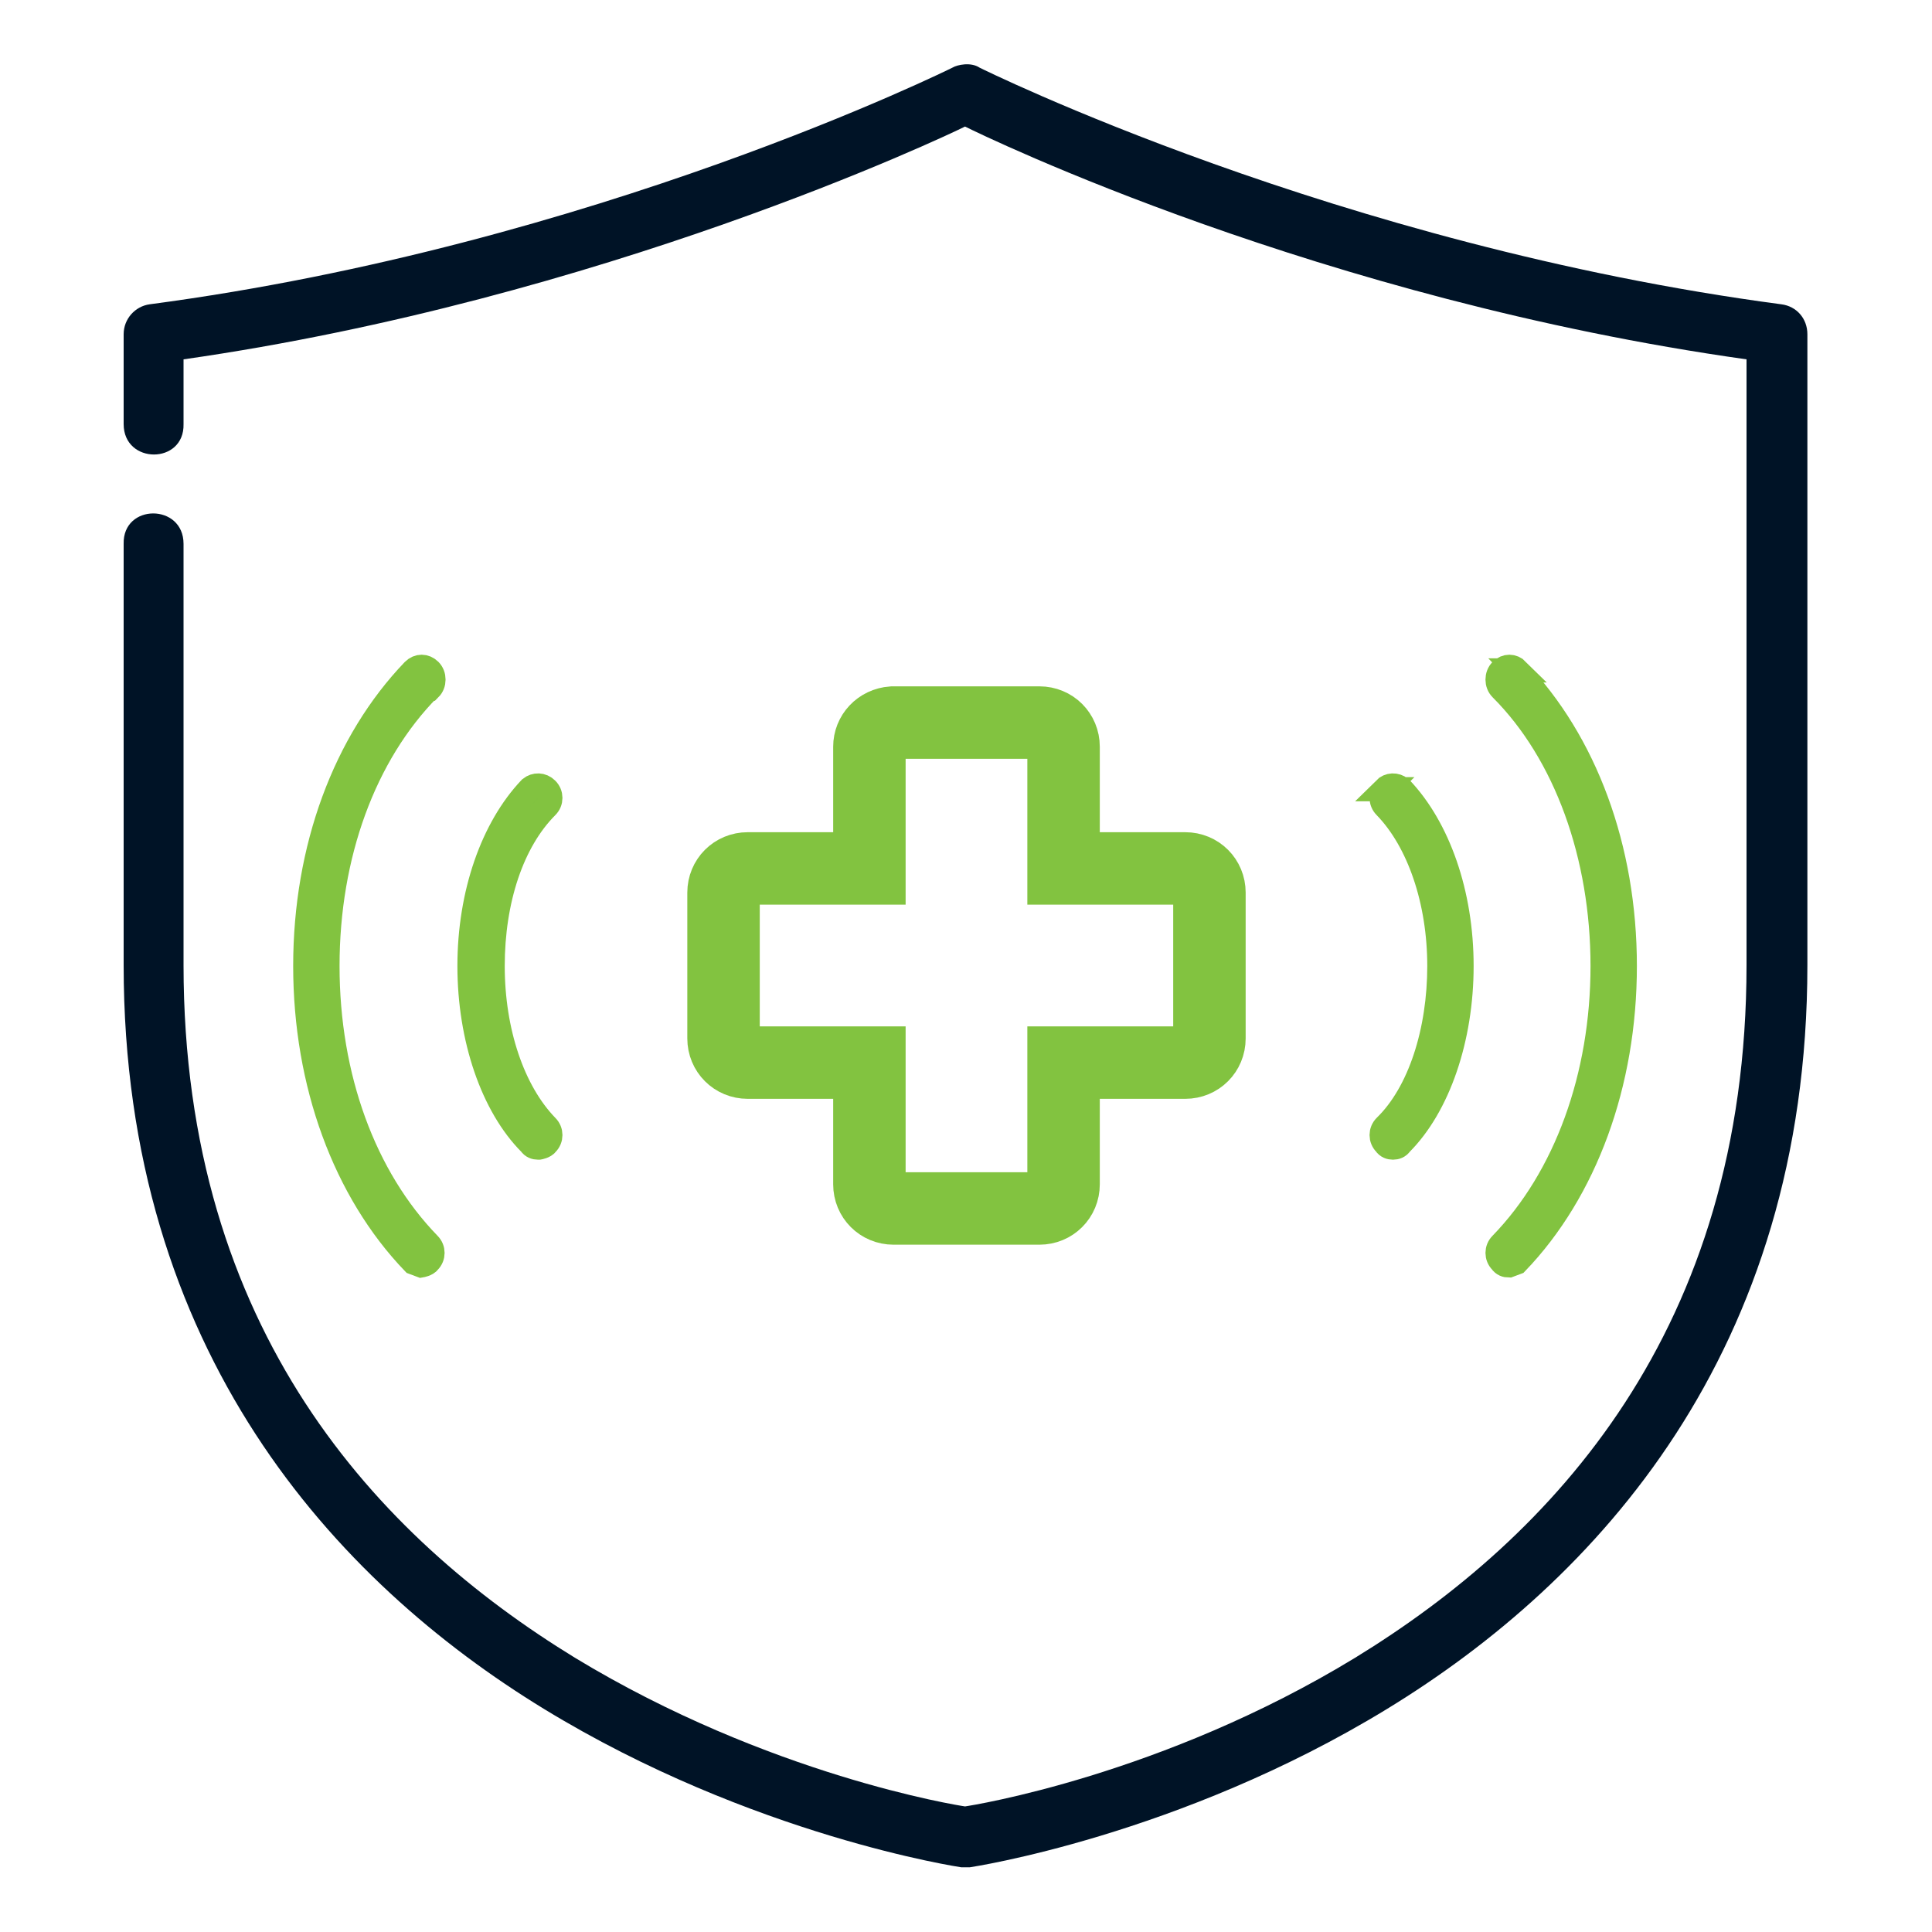 <?xml version="1.0" encoding="UTF-8"?>
<svg xmlns="http://www.w3.org/2000/svg" id="Layer_1" viewBox="0 0 20 20">
  <defs>
    <style>.cls-1{fill:#001326;}.cls-2{fill:#7fc141;stroke-width:.25px;}.cls-2,.cls-3{stroke:#82c340;stroke-miterlimit:10;}.cls-3{fill:none;stroke-width:.75px;}</style>
  </defs>
  <g id="layer1">
    <path id="path4550" class="cls-1" d="m9.86.7S6.16,2.54,1.55,3.15c-.15.02-.27.15-.27.31v.93c0,.42.63.42.62,0v-.67c4.33-.62,7.89-2.31,8.09-2.41.2.1,3.68,1.79,8.09,2.41v6.27c0,3.78-2.01,5.92-4.05,7.17-2,1.22-3.97,1.53-4.04,1.54-.07-.01-2.03-.32-4.04-1.54-2.04-1.25-4.05-3.39-4.05-7.17v-4.36c0-.42-.63-.42-.62,0v4.36c0,4,2.19,6.38,4.35,7.7,2.16,1.32,4.32,1.64,4.32,1.64.03,0,.06,0,.09,0,0,0,2.16-.32,4.32-1.64,2.16-1.32,4.35-3.69,4.35-7.7V3.46c0-.16-.11-.29-.27-.31C13.84,2.54,10.14.7,10.14.7c-.09-.06-.23-.03-.28,0h0Z"></path>
  </g>
  <path class="cls-3" d="m12.27,8.99h-1.26v-1.26c0-.14-.11-.25-.25-.25h-1.52c-.14.01-.24.12-.24.25v1.26h-1.26c-.14,0-.25.11-.25.25v1.51c0,.14.11.25.25.25h1.26v1.26c0,.14.11.25.25.25h1.51c.14,0,.25-.11.25-.25v-1.26h1.26c.14,0,.25-.11.25-.25v-1.51c0-.14-.11-.25-.25-.25Z"></path>
  <path class="cls-2" d="m5.58,11.88s.06-.01.08-.04c.05-.05.05-.13,0-.18-.35-.36-.56-.98-.56-1.66s.2-1.29.56-1.65c.05-.05.05-.13,0-.18-.05-.05-.12-.05-.17-.01-.39.41-.63,1.09-.63,1.84s.24,1.45.63,1.84c.02.03.05.04.08.04Z"></path>
  <path class="cls-2" d="m14.34,8.17c-.05.05-.05.13,0,.18.35.36.56.98.56,1.65s-.2,1.31-.56,1.66c-.05.05-.05.13,0,.18.02.03.05.04.08.04s.06-.01.08-.04c.39-.39.63-1.09.63-1.84s-.24-1.43-.63-1.84c-.05-.04-.12-.04-.17.01Z"></path>
  <path class="cls-2" d="m4.45,7.13c.05-.05.05-.14,0-.19-.05-.05-.12-.05-.17,0-.71.74-1.12,1.84-1.12,3.06s.41,2.33,1.12,3.07l.08.03s.06-.01.08-.04c.05-.05.05-.13,0-.18-.67-.69-1.05-1.73-1.05-2.88s.38-2.19,1.05-2.87Z"></path>
  <path class="cls-2" d="m15.71,6.94c-.05-.05-.12-.05-.17,0-.05.05-.05.14,0,.19.67.67,1.05,1.73,1.05,2.87s-.38,2.19-1.05,2.88c-.05.05-.05.13,0,.18.02.03.05.04.08.04l.08-.03c.71-.74,1.12-1.85,1.12-3.07s-.41-2.32-1.12-3.06Z"></path>
</svg>
